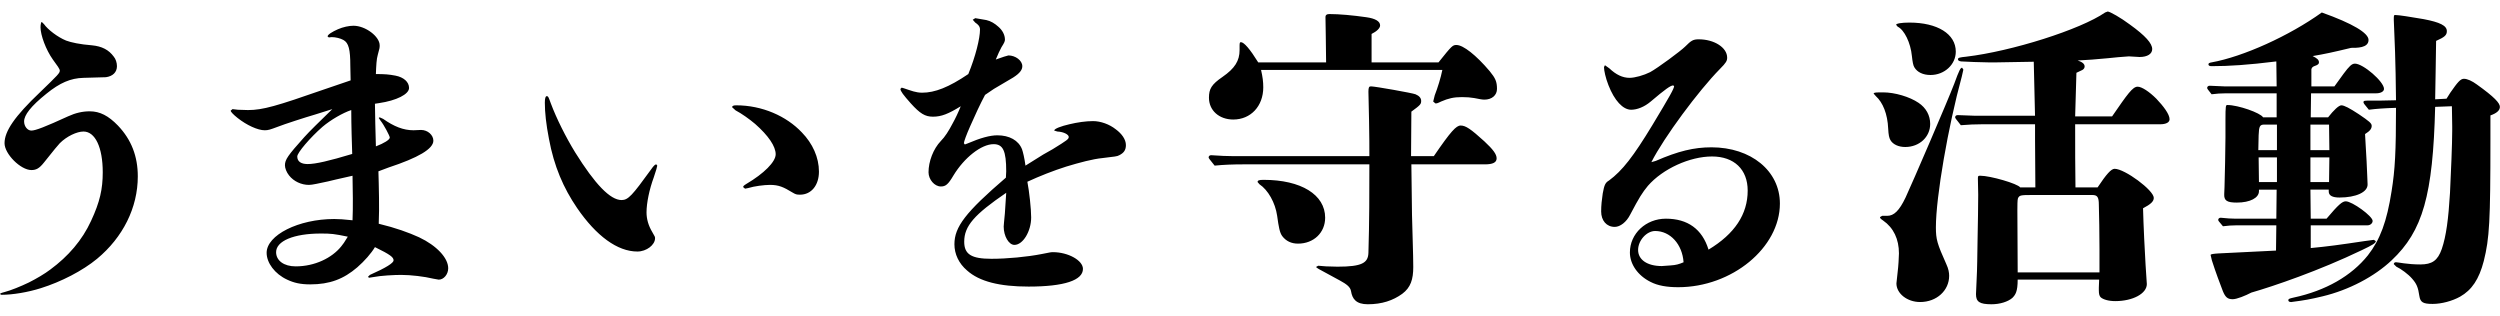 <svg xmlns="http://www.w3.org/2000/svg" width="95" height="12" viewBox="0 0 95 12"><path d="M3.412 4.23c-.276 0-.54.06-.828.192-.864.396-1.236.54-1.392.54-.144 0-.276-.156-.276-.348 0-.24.252-.576.852-1.056.504-.408.912-.588 1.404-.6l.852-.024c.264-.036.42-.192.42-.42 0-.132-.048-.276-.12-.36-.192-.264-.456-.396-.828-.432-.456-.036-.792-.108-.984-.18-.324-.132-.696-.42-.84-.624l-.084-.084c-.024 0-.048.084-.048.204 0 .3.204.852.468 1.224.168.228.264.36.264.42 0 .096-.06.156-.756.828-.96.912-1.344 1.476-1.344 1.932 0 .408.612 1.02 1.02 1.02.18 0 .3-.06.48-.288.36-.456.552-.684.6-.732.264-.264.648-.444.9-.444.444 0 .732.6.732 1.548 0 .636-.108 1.128-.444 1.848-.336.732-.864 1.344-1.548 1.848-.204.156-.528.348-.816.492-.324.156-.684.3-.912.36-.18.048-.18.06-.18.084l.048.024c.432 0 1.008-.096 1.5-.252.768-.24 1.584-.66 2.136-1.116.984-.816 1.548-1.944 1.548-3.132 0-.756-.24-1.392-.756-1.932-.36-.372-.684-.54-1.068-.54zM15.928 9.018c-.396-.18-.888-.36-1.536-.516l.012-.492c0-.348 0-.636-.012-1.044l-.012-.456.384-.144c1.128-.372 1.704-.708 1.704-1.02 0-.216-.216-.408-.468-.408l-.288.012c-.384 0-.744-.144-1.152-.432l-.132-.06-.036.024.072.108c.12.144.348.576.348.636 0 .084-.216.216-.528.336-.012-.444-.036-1.296-.036-1.62l.156-.024c.66-.096 1.14-.336 1.14-.576 0-.228-.204-.408-.516-.468-.252-.048-.408-.06-.744-.06.012-.324.024-.576.072-.732.072-.252.072-.276.072-.36 0-.336-.54-.744-.996-.744-.168 0-.396.048-.588.132-.216.096-.396.204-.396.276l.048.036.108-.012c.156 0 .336.048.444.108.204.108.264.372.264.972l.012.564-1.02.348c-1.788.624-2.316.78-2.88.78l-.384-.012-.204-.024-.072.06c0 .036.096.144.264.276.348.276.768.468 1.032.468.132 0 .204-.024.492-.132.24-.096 1.056-.36 1.428-.468l.648-.204c-.492.48-.864.84-1.068 1.068-.624.696-.732.852-.732 1.068 0 .108.06.264.156.384.18.228.468.36.756.36.132 0 .372-.06.72-.132l.3-.072.636-.144.012.864c0 .384 0 .516-.012.828-.36-.036-.492-.048-.696-.048-1.356 0-2.568.612-2.568 1.284 0 .384.312.804.78 1.02.252.12.504.18.876.18.744 0 1.272-.204 1.788-.648.276-.24.528-.528.672-.768.588.288.708.384.708.504 0 .096-.276.276-.9.552l-.072.072.036.036.156-.024c.3-.06.816-.084 1.068-.084.372 0 .876.06 1.224.144l.204.036c.192 0 .36-.204.36-.432 0-.396-.444-.864-1.104-1.176zm-4.236-2.784c-.252 0-.396-.096-.396-.288 0-.144.492-.72.96-1.128.312-.264.768-.528 1.092-.636 0 .576.024 1.284.036 1.668-.876.264-1.392.384-1.692.384zm1.272 3.132c-.348.432-.996.756-1.728.756-.444 0-.744-.216-.744-.54 0-.42.66-.708 1.704-.708.384 0 .504.012 1.02.12-.144.24-.168.264-.252.372zM27.976 4.002c-.108 0-.156.024-.156.072l.132.12c.228.12.516.324.744.516.504.444.78.852.78 1.152 0 .288-.444.732-1.116 1.128-.096.06-.12.084-.12.12l.072.06.12-.024c.228-.072.612-.12.828-.12.336 0 .516.084.852.288.12.072.156.084.288.084.432 0 .72-.36.72-.876 0-.54-.24-1.068-.648-1.488-.588-.624-1.512-1.032-2.496-1.032zM24.976 6.294l-.036-.048c-.036 0-.084.024-.216.216-.696.96-.852 1.14-1.104 1.14-.432 0-1.008-.6-1.764-1.812-.36-.588-.708-1.284-.924-1.86-.084-.228-.096-.276-.156-.276-.048 0-.072.084-.072.252 0 .36.048.816.156 1.368.192 1.044.552 1.872 1.068 2.628.732 1.068 1.536 1.656 2.292 1.656.348 0 .672-.252.672-.504 0-.048 0-.06-.108-.24-.144-.24-.216-.492-.216-.744 0-.36.108-.876.276-1.332.084-.24.132-.42.132-.444zM42.4 4.914c-.24-.192-.576-.312-.864-.312-.276 0-.6.048-.9.12-.312.072-.576.168-.576.24l.12.036c.252.012.432.12.432.204s-.048.12-.612.468l-.36.204-.672.42c-.036-.276-.096-.528-.132-.624-.132-.336-.48-.528-.936-.528-.276 0-.636.096-1.14.312l-.096.036-.036-.048c0-.06.096-.324.24-.648.168-.384.384-.852.564-1.188l.336-.228.732-.432c.264-.168.348-.3.348-.432 0-.216-.264-.408-.528-.408l-.168.048-.312.108c.072-.18.168-.384.216-.468.108-.168.132-.228.132-.288 0-.18-.096-.36-.252-.492-.132-.12-.288-.216-.456-.252l-.42-.072-.096.06.096.108c.108.072.18.144.18.264 0 .336-.168 1.02-.444 1.692-.744.504-1.272.708-1.752.708-.24 0-.408-.072-.696-.168l-.084-.024-.048.048c0 .084.108.228.396.552.348.384.54.504.84.504.324 0 .588-.108 1.056-.396-.096.24-.204.468-.312.66-.144.276-.288.504-.444.66-.288.3-.468.78-.468 1.188 0 .276.228.54.468.54.18 0 .276-.072.48-.42.408-.672 1.056-1.188 1.524-1.188.36 0 .48.252.48 1.032l-.012.24c-1.536 1.32-1.956 1.872-1.956 2.532 0 .372.168.732.48.996.468.42 1.236.612 2.34.612 1.356 0 2.064-.24 2.064-.672 0-.324-.564-.636-1.14-.636-.06 0-.084 0-.432.072-.552.108-1.308.18-1.908.18-.756 0-1.032-.168-1.032-.648 0-.6.384-1.032 1.596-1.86-.036.672-.072 1.044-.084 1.128l-.012.156c0 .36.192.696.408.696.324 0 .636-.516.636-1.044 0-.324-.072-.984-.144-1.356.468-.216.984-.42 1.476-.576.516-.156 1.008-.288 1.38-.324.48-.06.552-.06.636-.108.168-.084.252-.192.252-.384 0-.216-.156-.432-.384-.6zM50.356 8.274c0-.876-.912-1.44-2.34-1.44-.18 0-.228.024-.228.084l.072.084c.324.216.6.696.672 1.2.06.432.096.636.192.768.144.192.348.288.6.288.6 0 1.032-.42 1.032-.984zM55.348 1.71c-.144 0-.168.012-.684.66h-2.544v-1.08c.192-.096.324-.216.324-.324 0-.156-.18-.264-.528-.312-.504-.072-1.02-.12-1.404-.12-.108 0-.144.048-.144.108 0 .18.024 1.236.024 1.728h-2.58c-.312-.504-.54-.768-.66-.768-.036 0-.048.036-.048.12v.18c0 .408-.18.696-.648 1.02-.42.288-.516.456-.516.792 0 .48.384.828.924.828.66 0 1.14-.504 1.14-1.224 0-.216-.024-.396-.084-.66h6.889c-.06.3-.18.684-.288.96l-.06.24.084.072c.048 0 .072 0 .216-.072.276-.12.48-.168.792-.168.18 0 .336.012.468.036.18.036.3.06.384.06.288 0 .48-.168.48-.408 0-.276-.06-.408-.276-.672-.517-.612-1.009-.996-1.261-.996zM56.405 5.37c-.516-.468-.708-.6-.9-.6-.168 0-.372.216-1.02 1.164h-.865l.012-1.692c.348-.252.372-.288.372-.408 0-.108-.072-.192-.216-.252-.12-.048-1.536-.3-1.692-.3-.072 0-.096.036-.096.204l.024 1.104c.012.708.012.9.012 1.344h-5.16c-.18 0-.564-.012-.852-.036-.06 0-.096.036-.096.084 0 .024.012.048.228.312.348-.036.72-.048 1.068-.048h4.812c0 1.032 0 2.208-.036 3.36-.012.384-.24.528-1.176.528l-.432-.012-.3-.024-.084.048s.036.048.228.144l.684.372c.24.132.396.24.42.408.048.288.192.492.636.492.54 0 .96-.144 1.308-.396.324-.24.42-.552.42-1.02 0-.468-.036-1.392-.048-1.98l-.024-1.92h2.796c.3 0 .444-.072.444-.228 0-.156-.132-.336-.467-.648zM65.032 5.598c-.66 0-1.26.144-2.112.516l-.168.048c.48-.948 1.8-2.724 2.604-3.54.24-.24.276-.312.276-.432 0-.384-.492-.696-1.08-.696-.216 0-.288.048-.516.276-.168.168-1.044.816-1.332.972-.24.12-.576.216-.78.216-.264 0-.516-.12-.768-.36l-.168-.12-.036.072c0 .132.06.408.168.684.228.588.552.936.864.936.228 0 .504-.108.744-.312.552-.468.756-.612.852-.612l.036.024c0 .096-.156.372-.828 1.488-.72 1.188-1.14 1.728-1.644 2.1-.144.084-.18.168-.24.492-.036.24-.06.456-.06.684 0 .348.204.588.516.588.204 0 .444-.18.588-.468.348-.66.456-.828.672-1.092.564-.648 1.596-1.116 2.436-1.116.84 0 1.356.492 1.356 1.296 0 .9-.492 1.644-1.488 2.244-.24-.78-.792-1.176-1.62-1.176-.756 0-1.368.564-1.368 1.284 0 .444.3.876.78 1.116.276.144.624.204 1.056.204 2.04 0 3.864-1.5 3.864-3.18 0-1.236-1.092-2.136-2.604-2.136zm-1.548 4.488l-.336.024c-.552 0-.9-.24-.9-.612 0-.36.324-.72.648-.72.576 0 1.032.504 1.08 1.188-.168.072-.288.108-.492.12zM72.652 2.13c.024.216.048.36.096.432.108.18.324.288.612.288.528 0 .96-.396.96-.888 0-.672-.696-1.104-1.764-1.104-.3 0-.504.036-.504.084l.06.072c.252.12.492.612.54 1.116zM81.232 3.294c-.192 0-.384.276-.972 1.128h-1.404l.048-1.656.228-.108c.06-.036.084-.084.084-.132 0-.096-.084-.168-.264-.228.456-.024.612-.036 1.128-.084.336-.036.492-.048.816-.072l.408.024c.3 0 .48-.12.48-.3 0-.216-.252-.504-.852-.936-.336-.252-.756-.492-.84-.492l-.096.036c-.936.648-3.552 1.476-5.281 1.68-.228.024-.312.036-.312.096 0 .048.036.072.12.084.216.012.756.036 1.02.036h.348l1.392-.024.048 2.052h-2.291l-.648-.024c-.06 0-.096.036-.096.084 0 .024.012.048.216.3.276-.024.552-.036.828-.036h1.992v.576l.012 1.824h-.576c-.096-.144-1.14-.444-1.512-.444-.084 0-.096 0-.096.108l.012.612c0 .432-.012 1.08-.024 1.692-.012.684-.012 1.092-.036 1.536l-.024.552c0 .288.132.384.588.384.324 0 .624-.096.792-.24.12-.12.204-.24.204-.696h3.096l-.012.3v.108c0 .144.024.216.072.264.096.084.3.144.552.144.672 0 1.2-.288 1.2-.648l-.048-.732c-.024-.348-.084-1.596-.096-2.148.3-.156.408-.264.408-.396 0-.288-1.104-1.104-1.488-1.104-.132 0-.312.204-.648.708h-.84c-.012-.804-.012-1.44-.012-2.4h3.228c.228 0 .36-.072.36-.192 0-.192-.24-.504-.504-.78-.264-.264-.552-.456-.708-.456zm-1.728 4.116c.192 0 .252.072.252.372.012.312.024 1.2.024 1.68v.888h-3.108l-.012-2.352c0-.168 0-.42.024-.468.06-.108.084-.12.54-.12h2.28zM71.835 5.322c.096.168.312.264.564.264.54 0 .948-.384.948-.876 0-.324-.156-.612-.444-.804-.336-.228-.9-.396-1.344-.396-.252 0-.36 0-.36.048l.084.096c.264.24.444.672.468 1.236.012.24.036.348.084.432zM73.564 8.634c0-1.152.468-3.84.984-5.725l.06-.264-.048-.072c-.06 0-.108.084-.3.612-.252.66-1.596 3.78-1.848 4.32-.24.504-.444.696-.696.696h-.192l-.084.048c0 .036.012.06.12.132.396.276.6.708.6 1.248 0 .12-.024.528-.048.696l-.048.444c0 .384.408.708.9.708.636 0 1.104-.444 1.104-.996 0-.12-.024-.264-.108-.444-.348-.779-.396-.935-.396-1.403zM94.12 3.21c-.18-.132-.36-.216-.492-.216s-.24.132-.516.528l-.144.228-.432.024c0-.24.036-1.788.036-2.22.324-.144.408-.216.408-.372 0-.204-.252-.336-.888-.456-.492-.084-.936-.156-1.08-.156-.048 0-.048.024-.048.192l.012.3c.012.228.06 1.296.072 2.748l-.564.012h-.348c-.276 0-.324 0-.324.06 0 .036.012.06.204.288.276-.036.612-.06 1.032-.072 0 1.656-.036 2.352-.168 3.168-.18 1.152-.432 1.836-.9 2.436-.624.78-1.596 1.344-2.832 1.608-.156.036-.192.048-.192.096 0 .036.024.072.108.072l.084-.012c.384-.048.66-.096 1.104-.204 1.008-.24 1.98-.756 2.628-1.368 1.188-1.116 1.572-2.472 1.656-5.833l.636-.024.012.768v.156c0 .516-.048 1.608-.084 2.364-.06.996-.144 1.644-.312 2.136-.156.444-.372.588-.816.588-.492 0-.852-.084-.924-.084-.048 0-.084.024-.084.072l.096.096c.18.084.456.288.6.456.168.192.228.324.276.66.036.24.144.3.504.3.336 0 .744-.108 1.044-.276.444-.252.72-.66.9-1.356.216-.864.252-1.512.252-4.62v-.911c.24-.084.36-.192.36-.324 0-.144-.204-.372-.876-.852zM90.28 9.162l-.072-.048-.36.048c-.96.144-1.404.204-2.04.264v-.864h2.16c.096 0 .192-.072.192-.168 0-.18-.78-.744-1.02-.744-.132 0-.276.12-.732.66h-.6l-.012-1.104h.696v.072c0 .156.144.228.408.228.624 0 1.08-.204 1.068-.504l-.012-.3c-.012-.408-.036-.744-.06-1.176l-.024-.432c.192-.12.252-.204.252-.312 0-.096-.084-.168-.492-.444-.348-.228-.552-.336-.66-.336-.096 0-.288.18-.504.456h-.66l.012-.912h2.472c.18 0 .3-.072.3-.168 0-.276-.792-.96-1.104-.96-.12 0-.216.096-.432.384l-.348.48h-.876v-.648c.012-.06.048-.096.108-.12.144-.048.18-.084.18-.144 0-.096-.072-.156-.24-.24.432-.072.768-.144 1.464-.312.204 0 .66.012.66-.3 0-.264-.6-.624-1.776-1.044-1.236.888-2.988 1.68-4.188 1.896-.084.012-.12.036-.12.072 0 .048.036.072.12.072.672 0 1.392-.048 2.46-.18l.012.948h-1.992l-.552-.024c-.06 0-.096.036-.096.084 0 .024.012.048.168.24.18-.024.36-.036.54-.036h1.932v.912h-.516c-.096-.168-.948-.468-1.357-.468-.06 0-.072.024-.072.576v.66c0 .372-.024 1.524-.036 1.884l-.011.264c-.012.252.107.324.48.324.504 0 .84-.18.84-.432v-.06h.672l-.012 1.104h-1.548c-.12 0-.372-.012-.564-.036-.06 0-.096.036-.096.084 0 .024.012.048.18.24.168-.024.36-.036.528-.036h1.5l-.012.96-2.185.108c-.18.012-.3.024-.3.06l.048.204c.144.456.324.924.42 1.176.096.228.18.3.372.3.156 0 .48-.132.708-.252.84-.24 2.592-.84 4.188-1.608.433-.204.541-.276.541-.348zm-2.484-4.428h.708l.012.972h-.72v-.972zm0 1.248h.72l-.012.936h-.708v-.936zm-1.272.936h-.684l-.012-.936h.696v.936zm0-1.212h-.708l.012-.564c.012-.348.048-.408.216-.408h.48v.972z"/></svg>
